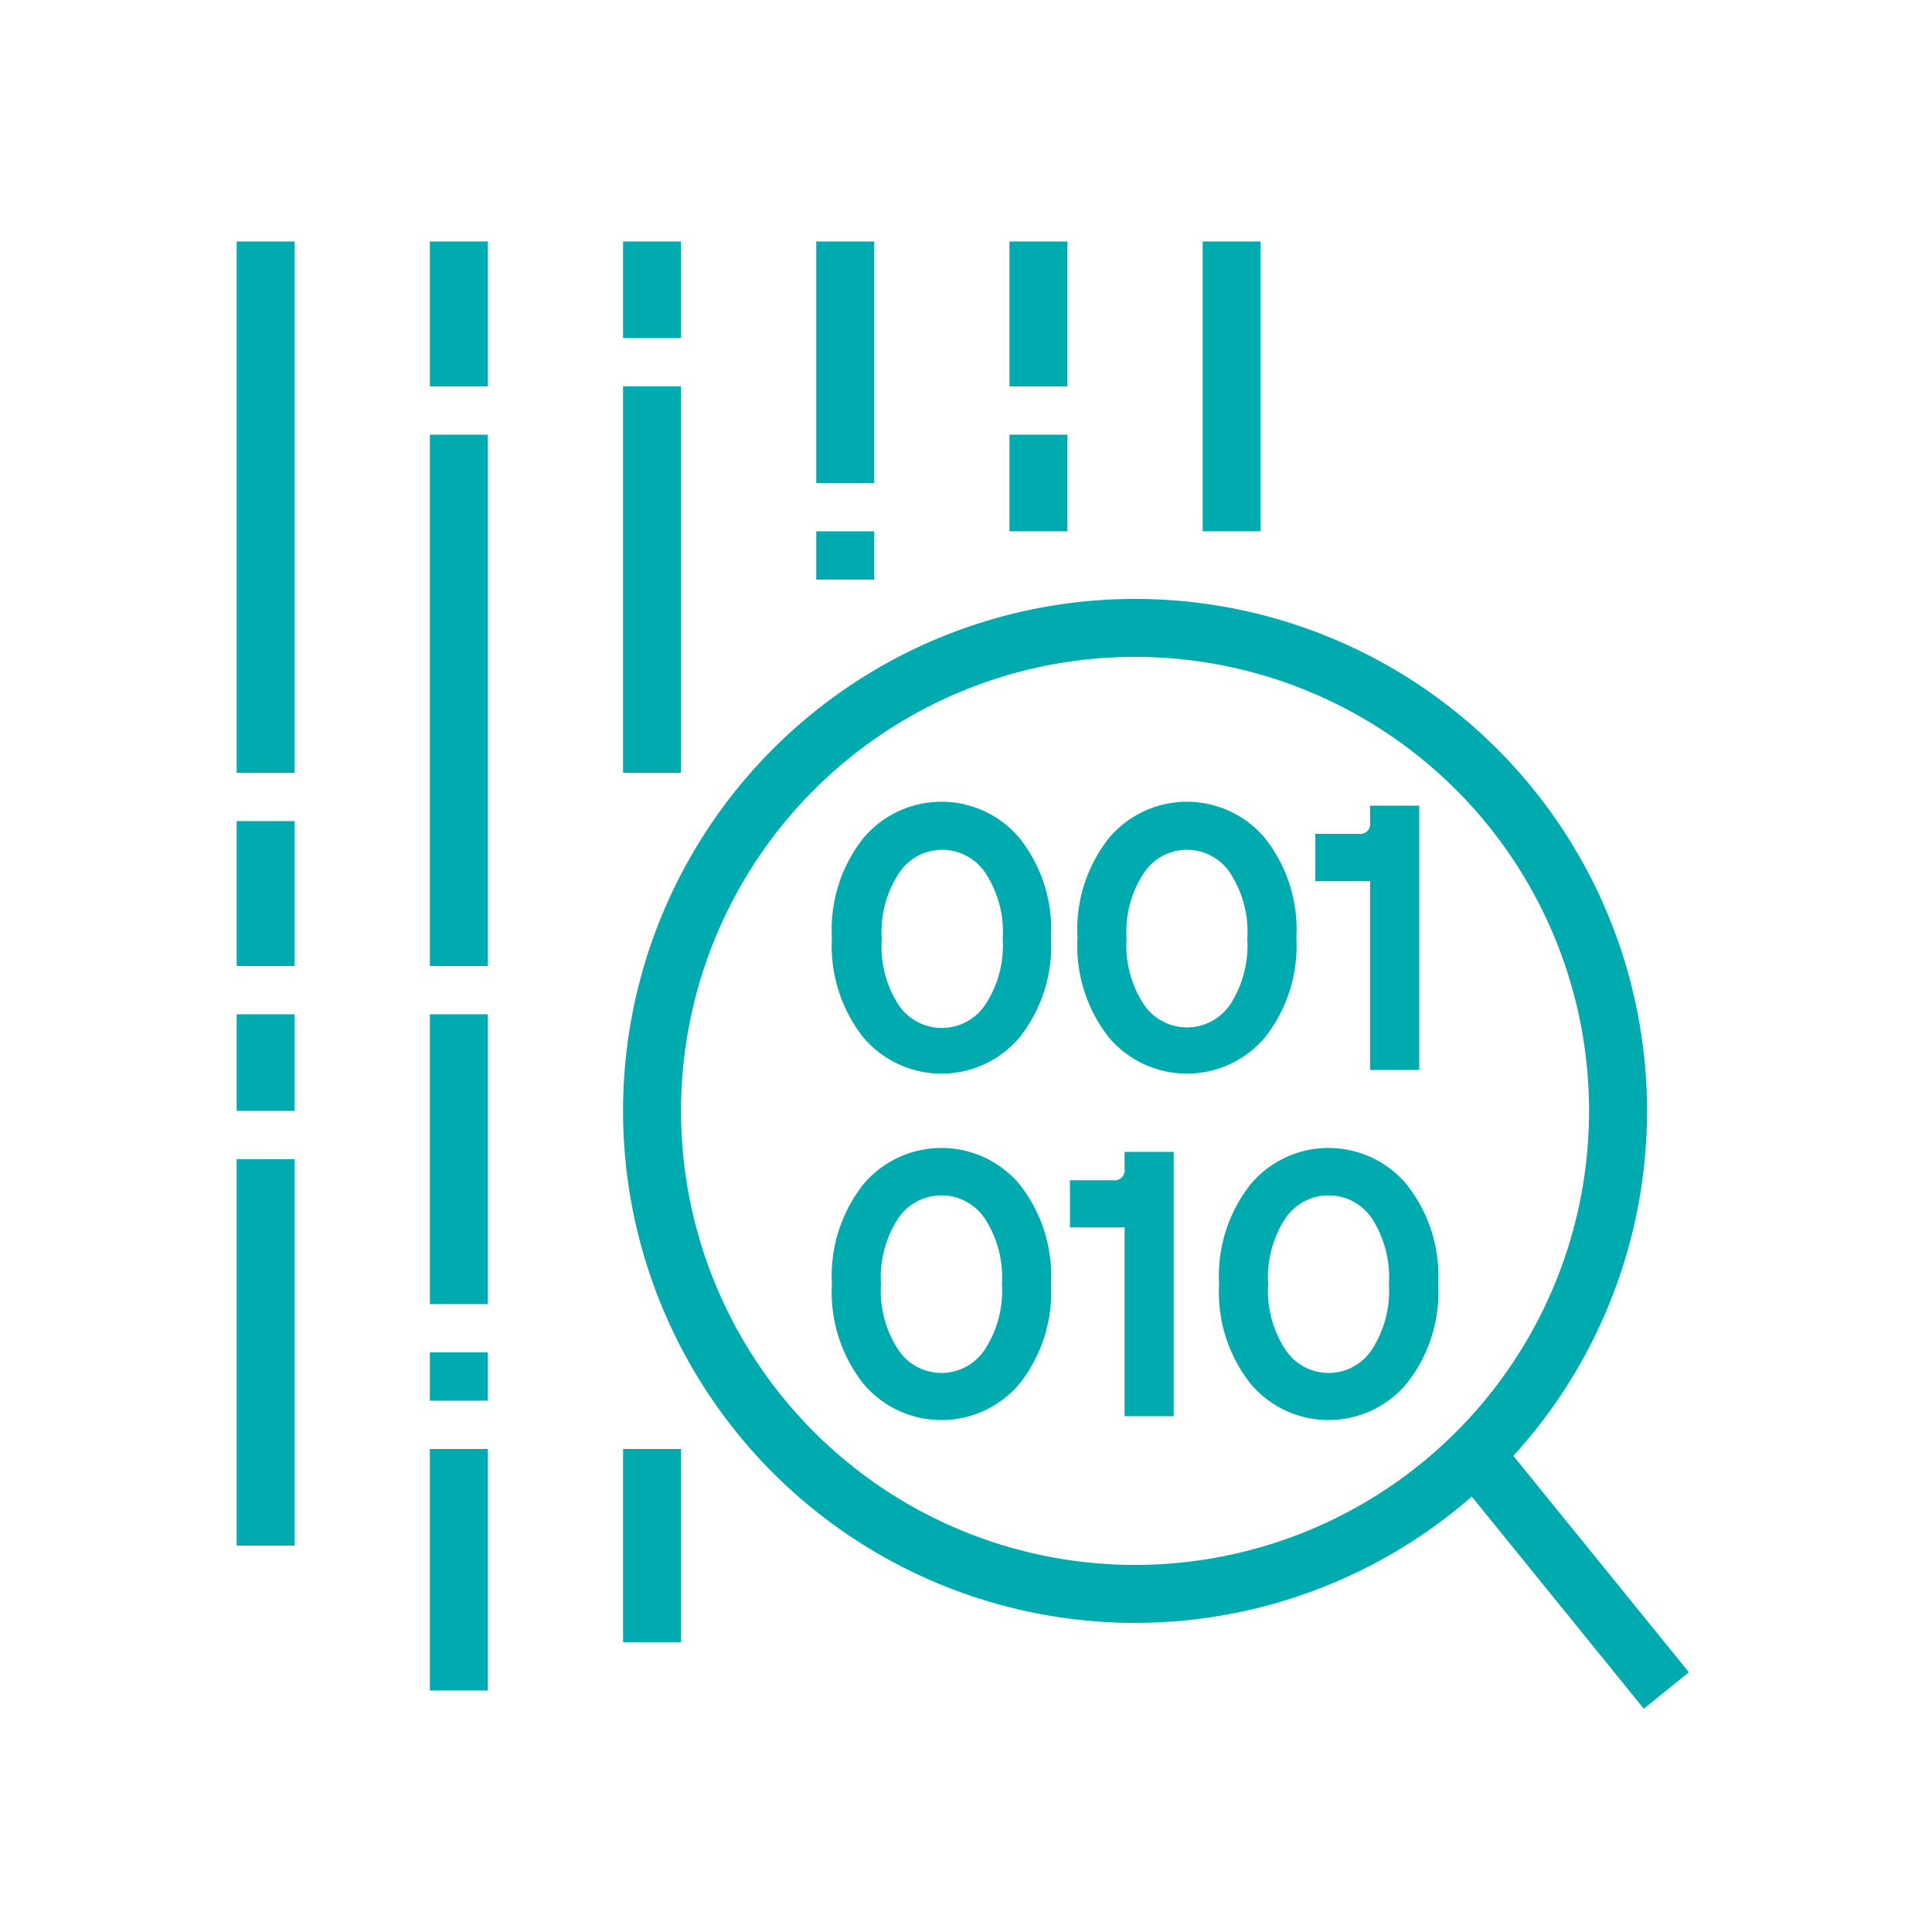 <svg xmlns="http://www.w3.org/2000/svg" viewBox="0 0 100 100"><defs><style>.a{fill:none;stroke:#00abb0;stroke-miterlimit:10;stroke-width:3px;}.b{fill:#00abb0;}</style></defs><line class="a" x1="13.75" y1="12.5" x2="13.75" y2="40"/><line class="a" x1="43.75" y1="12.5" x2="43.75" y2="25"/><line class="a" x1="23.75" y1="22.5" x2="23.75" y2="50"/><line class="a" x1="13.75" y1="60" x2="13.75" y2="80"/><line class="a" x1="13.75" y1="42.5" x2="13.75" y2="50"/><line class="a" x1="23.75" y1="52.5" x2="23.75" y2="67.5"/><line class="a" x1="23.75" y1="75" x2="23.75" y2="87.5"/><line class="a" x1="23.75" y1="12.5" x2="23.75" y2="20"/><line class="a" x1="33.75" y1="20" x2="33.75" y2="40"/><line class="a" x1="63.75" y1="12.5" x2="63.75" y2="27.5"/><line class="a" x1="33.75" y1="75" x2="33.75" y2="85"/><line class="a" x1="13.75" y1="52.5" x2="13.75" y2="57.5"/><line class="a" x1="33.75" y1="12.5" x2="33.75" y2="17.5"/><line class="a" x1="53.75" y1="12.5" x2="53.75" y2="20"/><line class="a" x1="53.75" y1="22.5" x2="53.75" y2="27.5"/><line class="a" x1="23.75" y1="70" x2="23.75" y2="72.5"/><line class="a" x1="43.75" y1="27.5" x2="43.75" y2="30"/><path class="a" d="M58.75,32.5a25,25,0,1,0,25,25A25,25,0,0,0,58.75,32.5Z"/><line class="a" x1="86.25" y1="87.5" x2="76.25" y2="75.17"/><path class="b" d="M44.68,43.39a5.28,5.28,0,0,1,8.1,0,7.62,7.62,0,0,1,1.62,5.15,7.66,7.66,0,0,1-1.62,5.15,5.3,5.3,0,0,1-8.1,0,7.66,7.66,0,0,1-1.62-5.15A7.62,7.62,0,0,1,44.68,43.39ZM46.5,52A2.7,2.7,0,0,0,51,52a5.56,5.56,0,0,0,.9-3.41,5.52,5.52,0,0,0-.9-3.41,2.68,2.68,0,0,0-4.46,0,5.52,5.52,0,0,0-.9,3.41A5.56,5.56,0,0,0,46.5,52Z"/><path class="b" d="M57.39,43.39a5.27,5.27,0,0,1,8.09,0,7.62,7.62,0,0,1,1.62,5.15,7.66,7.66,0,0,1-1.62,5.15,5.29,5.29,0,0,1-8.09,0,7.66,7.66,0,0,1-1.62-5.15A7.62,7.62,0,0,1,57.39,43.39ZM59.21,52a2.7,2.7,0,0,0,4.46,0,5.63,5.63,0,0,0,.89-3.41,5.59,5.59,0,0,0-.89-3.41,2.68,2.68,0,0,0-4.46,0,5.52,5.52,0,0,0-.9,3.41A5.56,5.56,0,0,0,59.21,52Z"/><path class="b" d="M70.92,55.38V45.61H68.08V43.16h2.25a.52.52,0,0,0,.59-.59V41.7h2.54V55.38Z"/><path class="b" d="M44.68,61.31a5.28,5.28,0,0,1,8.1,0,7.66,7.66,0,0,1,1.62,5.15,7.64,7.64,0,0,1-1.62,5.15,5.28,5.28,0,0,1-8.1,0,7.64,7.64,0,0,1-1.62-5.15A7.66,7.66,0,0,1,44.68,61.31Zm1.82,8.56a2.68,2.68,0,0,0,4.46,0,5.54,5.54,0,0,0,.9-3.41,5.56,5.56,0,0,0-.9-3.41,2.7,2.7,0,0,0-4.46,0,5.56,5.56,0,0,0-.9,3.41A5.54,5.54,0,0,0,46.5,69.87Z"/><path class="b" d="M58.21,73.3V63.53H55.38V61.09h2.25a.52.52,0,0,0,.58-.59v-.88h2.54V73.3Z"/><path class="b" d="M64.72,61.31a5.27,5.27,0,0,1,8.09,0,7.61,7.61,0,0,1,1.63,5.15,7.59,7.59,0,0,1-1.63,5.15,5.27,5.27,0,0,1-8.09,0,7.64,7.64,0,0,1-1.62-5.15A7.66,7.66,0,0,1,64.72,61.31Zm1.82,8.56a2.68,2.68,0,0,0,4.46,0,5.61,5.61,0,0,0,.89-3.41A5.63,5.63,0,0,0,71,63.05a2.7,2.7,0,0,0-4.46,0,5.56,5.56,0,0,0-.9,3.41A5.54,5.54,0,0,0,66.54,69.87Z"/></svg>